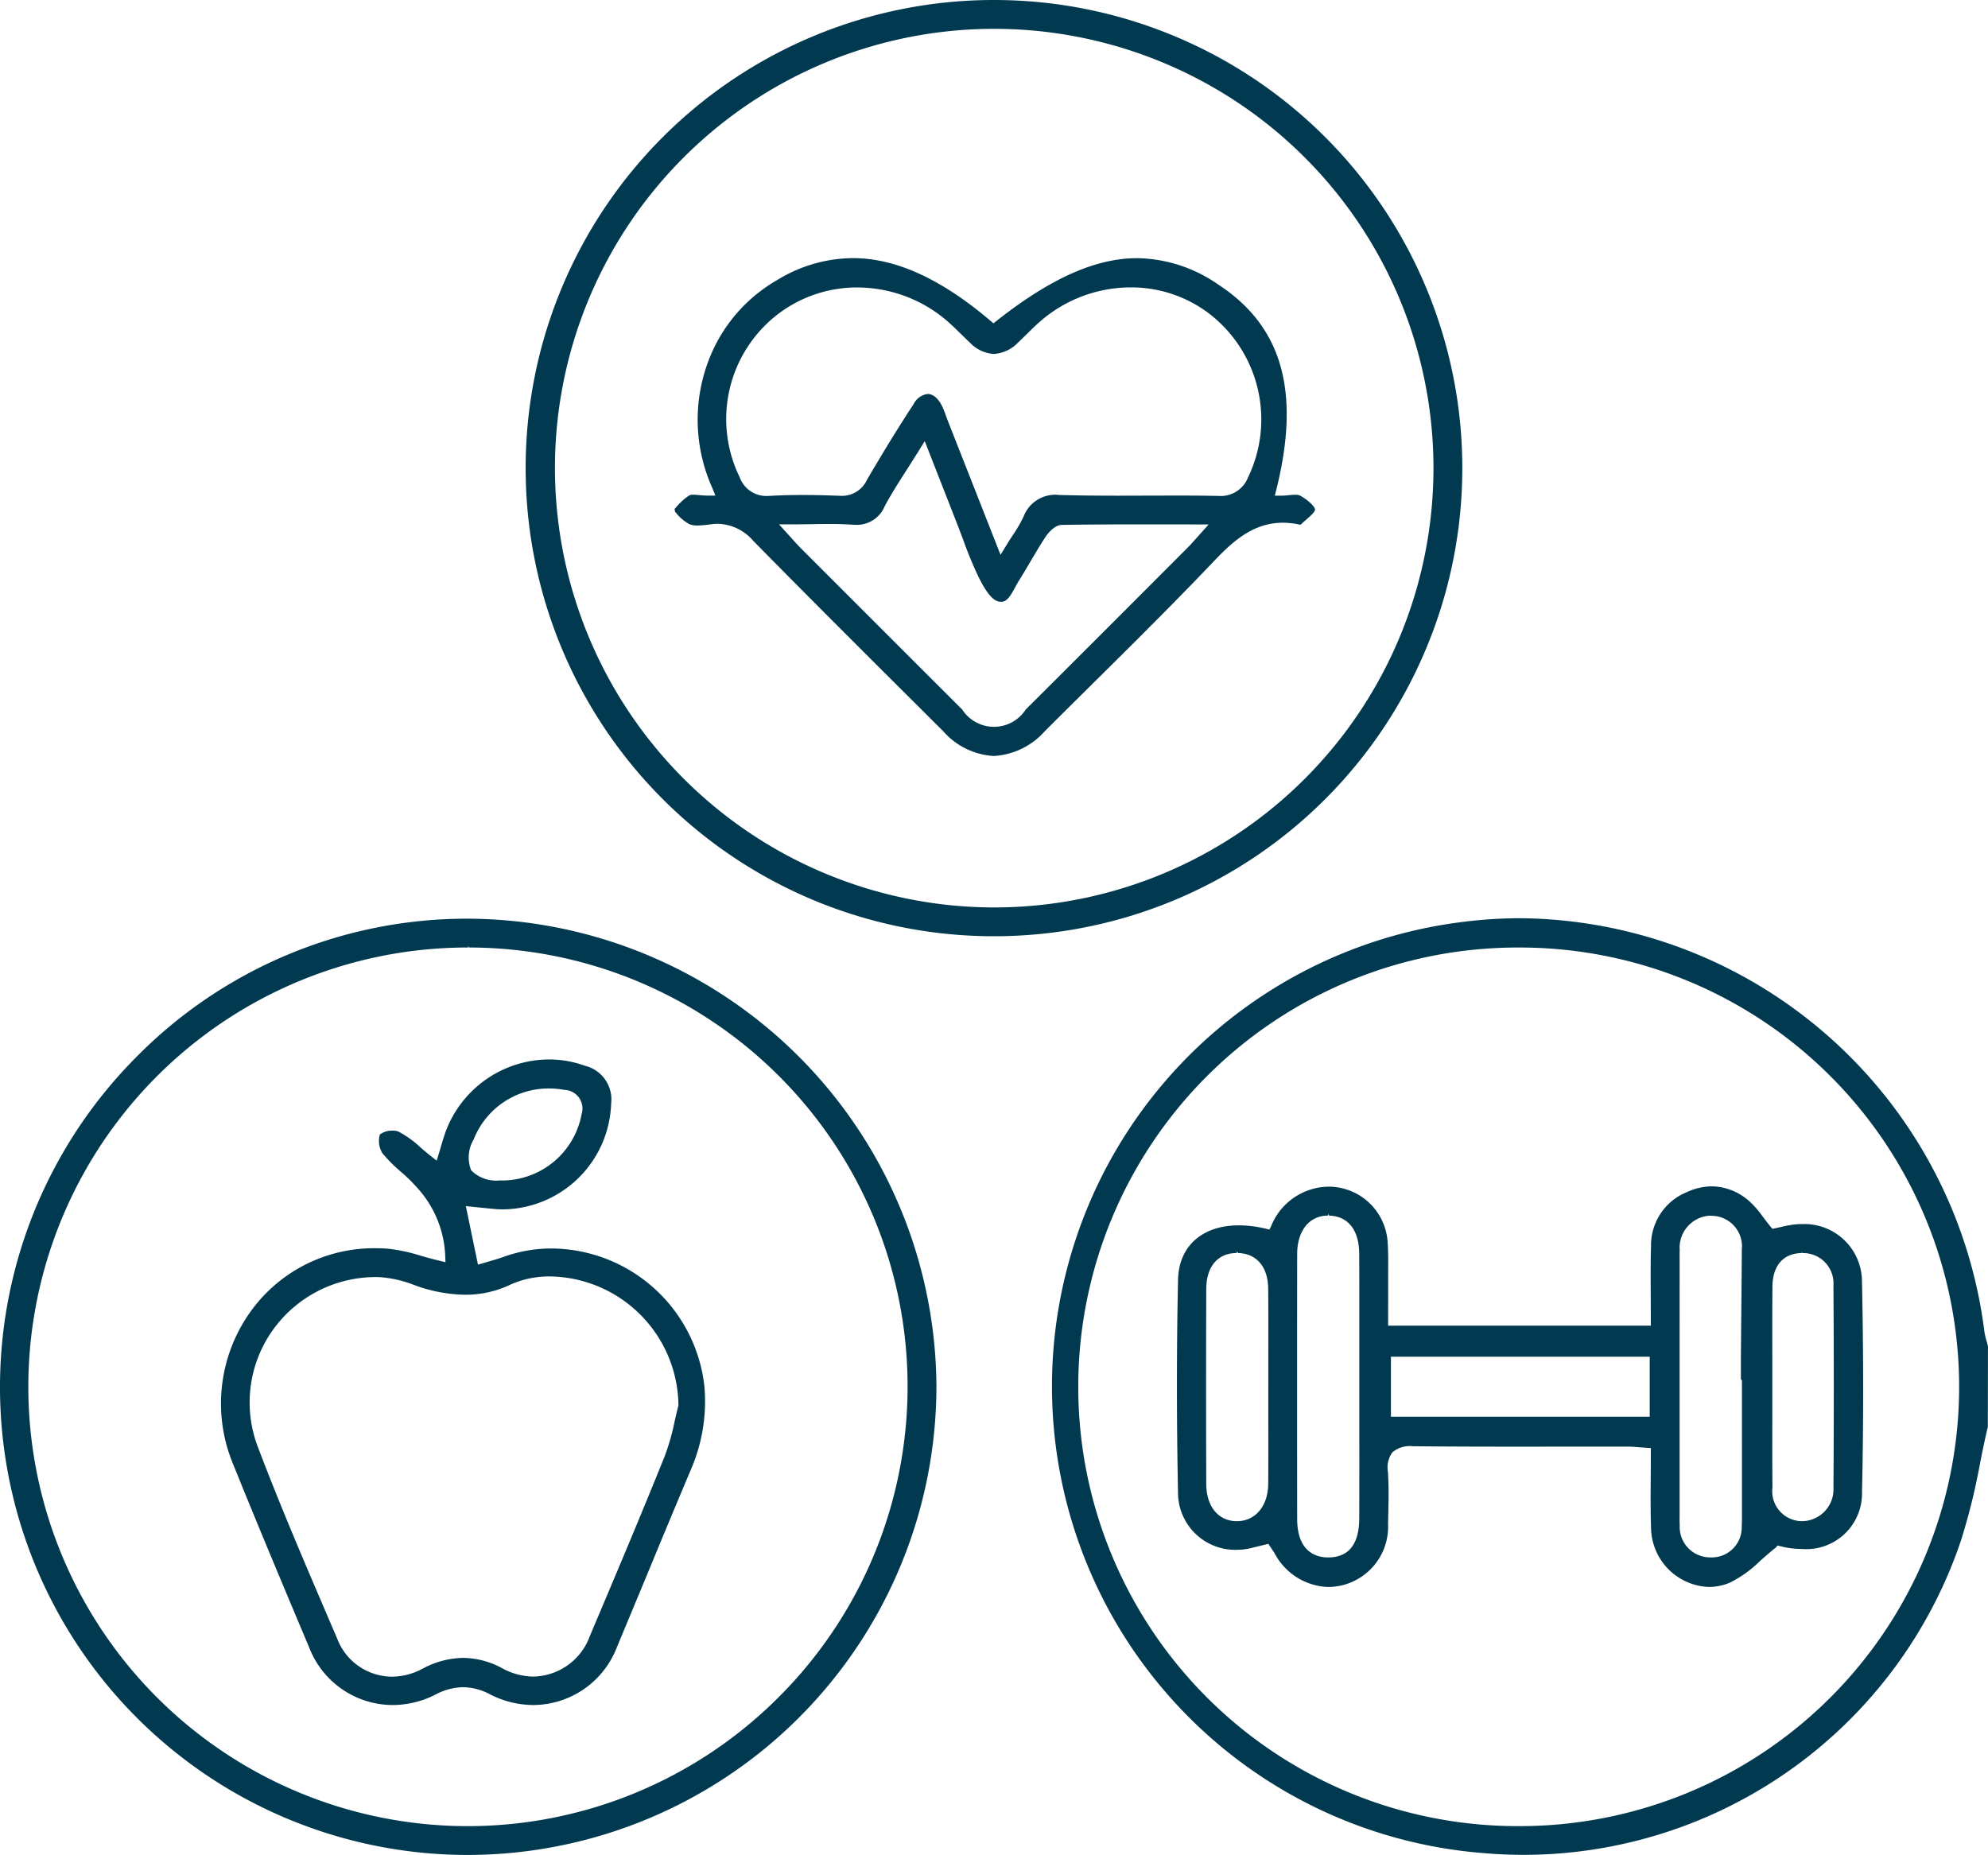 <svg xmlns="http://www.w3.org/2000/svg" id="Layer_1" data-name="Layer 1" viewBox="0 0 117.177 109.347"><defs><style>.cls-1{fill:#013950;}</style></defs><path class="cls-1" d="M89.828,109.341c-.751,0-1.519-.031-2.28-.095a27.592,27.592,0,0,1-1.138-54.923,26.861,26.861,0,0,1,3.231-.195,27.813,27.813,0,0,1,27.315,24.307,4.135,4.135,0,0,0,.147.654l.072.267-.009,4.76c-.157.653-.305,1.379-.451,2.104a37.676,37.676,0,0,1-1.126,4.575A27.22,27.22,0,0,1,89.828,109.341Zm-.34-53.486a25.896,25.896,0,0,0-.075,51.792h.131a25.896,25.896,0,0,0,.071-51.792Z"></path><path class="cls-1" d="M58.57,55.19A27.595,27.595,0,0,1,58.586,0a27.595,27.595,0,0,1,.021,55.19ZM58.409,1.7A25.896,25.896,0,0,0,32.71,27.767,25.914,25.914,0,0,0,58.512,53.492h.131a25.896,25.896,0,0,0-.095-51.792Z"></path><path class="cls-1" d="M27.603,109.347a27.578,27.578,0,0,1-19.542-47.062,27.352,27.352,0,0,1,19.512-8.13A27.723,27.723,0,0,1,55.195,81.717a27.651,27.651,0,0,1-27.508,27.629ZM27.595,55.854A25.897,25.897,0,1,0,45.899,100.043,25.875,25.875,0,0,0,27.639,55.854l-.044-.1Z"></path><path class="cls-1" d="M78.273,93.55a3.711,3.711,0,0,1-3.152-2c-.032-.052-.269-.402-.363-.543l-1.026.251a3.63,3.63,0,0,1-.854.101,3.372,3.372,0,0,1-3.442-3.279c-.087-4.38-.087-8.631,0-12.633.042-1.982,1.417-3.214,3.588-3.214a6.85,6.85,0,0,1,1.569.193l.23.055.105-.213a3.697,3.697,0,0,1,3.265-2.312l.165-.004a3.49,3.49,0,0,1,3.433,3.286c.038.546.034,1.096.03,1.646l-.002,3.262H97.305l-.006-1.62c-.007-1.015-.014-2.041.016-3.064a3.379,3.379,0,0,1,2.097-3.181,3.565,3.565,0,0,1,1.487-.348,3.392,3.392,0,0,1,2.176.848,5.329,5.329,0,0,1,.821.932c.156.205.301.396.461.589l.116.139.386-.086c.188-.044.413-.097.641-.135a4.156,4.156,0,0,1,.714-.062,3.395,3.395,0,0,1,3.535,3.381c.092,4.289.093,8.462.002,12.401a3.284,3.284,0,0,1-3.527,3.371,5.347,5.347,0,0,1-1.274-.16l-.188-.046-.068.103c-.333.26-.64.532-.937.795A6.987,6.987,0,0,1,101.971,93.291a3.184,3.184,0,0,1-1.25.258,3.541,3.541,0,0,1-3.405-3.487c-.033-.967-.026-1.935-.019-2.924.005-.459.008-1.465.009-1.776l-.677-.047c-.257-.021-.487-.04-.716-.04l-6.621.004c-2.007,0-4.016-.005-6.022-.026a1.589,1.589,0,0,0-1.194.354,1.496,1.496,0,0,0-.272,1.129c.062.852.042,1.73.022,2.581l-.012.494A3.554,3.554,0,0,1,79.24,93.416,3.678,3.678,0,0,1,78.273,93.55Zm.005-21.893c-1.103,0-1.817.889-1.82,2.264q-.01,7.808,0,15.614c.002,1.979,1.15,2.274,1.835,2.274,1.203-.006,1.817-.778,1.824-2.295q.01-2.707.004-5.414v-4.541c.002-1.886.004-3.772-.006-5.657-.007-1.388-.649-2.205-1.764-2.243l-.073-.102Zm22.481.006a1.889,1.889,0,0,0-1.753,2.029c-.008.166-.007.334-.005.501l-.001,15.128c-.003.198-.005.396.008.591a1.791,1.791,0,0,0,1.787,1.893,1.768,1.768,0,0,0,1.867-1.826c.014-.216.014-.433.012-.649V81.394l-.061-.1-.001-.423c-.001-.413-.002-.827.003-1.241l.02-2.116q.021-1.926.032-3.853a1.801,1.801,0,0,0-1.765-1.991C100.853,71.665,100.806,71.663,100.759,71.663ZM72.904,73.863c-1.124,0-1.799.794-1.805,2.124q-.022,5.747,0,11.492c.005,1.333.717,2.194,1.813,2.194,1.091-.009,1.83-.896,1.84-2.21.008-1.34.006-2.68.004-4.021l.001-3.663c.002-1.27.004-2.541-.007-3.811-.012-1.284-.674-2.071-1.772-2.104l-.074-.102Zm33.296.003c-1.088.014-1.718.734-1.729,1.979-.012,1.404-.01,2.807-.007,4.21v3.7c-.002,1.308-.004,2.614.008,3.921a1.767,1.767,0,0,0,1.736,1.996,1.875,1.875,0,0,0,1.86-1.949c.027-4.076.026-8.095-.001-11.944a1.787,1.787,0,0,0-1.839-1.912l-.029-.1Zm-8.962,9.646V79.977H81.984v3.535Z"></path><path class="cls-1" d="M58.577,44.564a4.288,4.288,0,0,1-2.987-1.465L53.909,41.425c-2.955-2.945-6.304-6.282-9.521-9.554a2.848,2.848,0,0,0-2.064-.995,2.949,2.949,0,0,0-.386.025,6.388,6.388,0,0,1-.813.076,1.261,1.261,0,0,1-.503-.083,2.671,2.671,0,0,1-.772-.658l-.062-.068-.028-.166.075-.081a3.764,3.764,0,0,1,.789-.717.51.51,0,0,1,.238-.041c.095,0,.197.009.306.019.205.019.377.034.556.034h.444l-.166-.413a9.811,9.811,0,0,1-.06-7.985A9.248,9.248,0,0,1,45.823,16.5a8.616,8.616,0,0,1,4.436-1.284c2.53,0,5.184,1.205,8.11,3.684l.187.158.193-.151c3.2-2.517,5.835-3.688,8.292-3.688a8.57,8.57,0,0,1,4.754,1.547c3.781,2.467,4.874,6.305,3.439,12.08l-.092.373h.384c.146,0,.299-.015.448-.029.146-.014.262-.024.37-.024a.615.615,0,0,1,.286.05c.45.244.862.628.883.821-.025.15-.212.33-.549.621-.094.081-.187.161-.271.24l-.037.035-.107-.02a4.675,4.675,0,0,0-.932-.099c-1.758,0-2.963,1.11-4.047,2.247C69.165,35.587,66.643,38.085,64.203,40.5q-1.308,1.295-2.6,2.58a4.35,4.35,0,0,1-3.023,1.484ZM46.695,31.77c.184.206.308.344.438.476q4.787,4.794,9.583,9.582a2.229,2.229,0,0,0,3.743-.003q4.5-4.485,8.987-8.985l.597-.597c.138-.139.269-.286.444-.486l.755-.842-4.19-.003c-1.515,0-2.989.006-4.463.03-.482.009-.901.61-.98.73-.294.448-.566.911-.839,1.373-.26.441-.48.815-.71,1.181-.076.122-.149.257-.224.394-.28.518-.489.856-.821.856a.711.711,0,0,1-.214-.036c-.329-.104-.69-.56-1.105-1.392a23.579,23.579,0,0,1-.931-2.25s-.241-.641-.348-.913l-1.91-4.879-.316.509c-.239.385-.472.748-.694,1.098-.496.774-.95,1.483-1.346,2.217a1.779,1.779,0,0,1-1.698,1.109c-.072,0-.145-.003-.221-.009-.448-.032-.898-.043-1.364-.043-.33,0-.668.006-1.018.012-.426.006-.828.012-1.254.012h-.678ZM54.681,23.225c.32,0,.631.265.854.728a5.285,5.285,0,0,1,.212.534l.113.301L58.974,32.707l.314-.516c.148-.245.288-.46.415-.656a7.831,7.831,0,0,0,.63-1.087,1.996,1.996,0,0,1,2.122-1.267l.15.002c1.12.03,2.239.038,3.358.038l3.333-.008c.835,0,1.669.005,2.504.02a1.729,1.729,0,0,0,1.763-1.093,7.866,7.866,0,0,0-2.199-9.58,7.575,7.575,0,0,0-4.73-1.619,8.143,8.143,0,0,0-5.195,1.896c-.313.261-.604.548-.895.835-.177.175-.354.349-.534.517a2.155,2.155,0,0,1-1.429.676,2.122,2.122,0,0,1-1.41-.666c-.154-.143-.305-.29-.455-.437l-.075-.074c-.322-.317-.644-.633-.993-.917a8.152,8.152,0,0,0-5.116-1.826A7.679,7.679,0,0,0,45.718,18.624,7.797,7.797,0,0,0,43.596,28.127a1.668,1.668,0,0,0,1.61,1.11l.16-.005c.648-.037,1.303-.053,1.956-.053.716,0,1.433.019,2.146.047l.11.003A1.619,1.619,0,0,0,51.098,28.291c.961-1.647,1.864-3.114,2.759-4.482A1.073,1.073,0,0,1,54.681,23.225Z"></path><path class="cls-1" d="M31.444,100.509a5.633,5.633,0,0,1-2.577-.638,3.433,3.433,0,0,0-1.569-.413,3.568,3.568,0,0,0-1.626.433,5.559,5.559,0,0,1-2.525.618A5.288,5.288,0,0,1,18.244,97.165c-1.617-3.841-3.07-7.304-4.482-10.804a9.295,9.295,0,0,1,.843-8.808,8.947,8.947,0,0,1,7.538-3.971c.226,0,.455.007.686.023a9.966,9.966,0,0,1,1.987.424c.372.105.708.199,1.057.282l.384.093-.015-.396a6.322,6.322,0,0,0-1.607-3.943,10.321,10.321,0,0,0-1.016-1,8.713,8.713,0,0,1-1.08-1.087A1.366,1.366,0,0,1,22.392,66.876a1.19,1.19,0,0,1,.765-.225.803.803,0,0,1,.324.052,5.849,5.849,0,0,1,1.303.937c.197.169.398.342.611.509l.345.271.251-.831c.075-.258.148-.506.231-.753a6.532,6.532,0,0,1,6.128-4.383,6.225,6.225,0,0,1,2.123.371,2.039,2.039,0,0,1,1.549,2.226A6.451,6.451,0,0,1,29.672,71.291a6.211,6.211,0,0,1-.67-.036l-1.544-.155.715,3.45.68-.2c.297-.086.552-.158.8-.249a8.355,8.355,0,0,1,2.867-.505,9.128,9.128,0,0,1,8.998,8.122,10.116,10.116,0,0,1-.791,4.902q-1.332,3.155-2.636,6.322l-1.731,4.162A5.314,5.314,0,0,1,31.444,100.509ZM22.164,75.282a7.452,7.452,0,0,0-6.138,3.2,7.348,7.348,0,0,0-.805,6.871c1.276,3.365,2.719,6.728,4.113,9.979l.542,1.265a3.475,3.475,0,0,0,3.222,2.24,3.846,3.846,0,0,0,1.786-.457,5.183,5.183,0,0,1,2.414-.65,4.934,4.934,0,0,1,2.328.624,3.88,3.88,0,0,0,1.824.477,3.613,3.613,0,0,0,3.317-2.39c1.377-3.252,2.938-6.938,4.41-10.594A13.45,13.45,0,0,0,39.765,83.783c.071-.315.144-.628.224-.936a7.681,7.681,0,0,0-7.578-7.603,5.526,5.526,0,0,0-2.374.505,6.115,6.115,0,0,1-2.622.574,8.944,8.944,0,0,1-2.976-.564,6.941,6.941,0,0,0-2.085-.475ZM32.36,64.164a4.743,4.743,0,0,0-4.444,3.01,2.076,2.076,0,0,0-.147,1.81,2.058,2.058,0,0,0,1.698.599l.187.004a4.773,4.773,0,0,0,4.626-3.907,1.099,1.099,0,0,0-1.021-1.433A5.006,5.006,0,0,0,32.36,64.164Z"></path></svg>